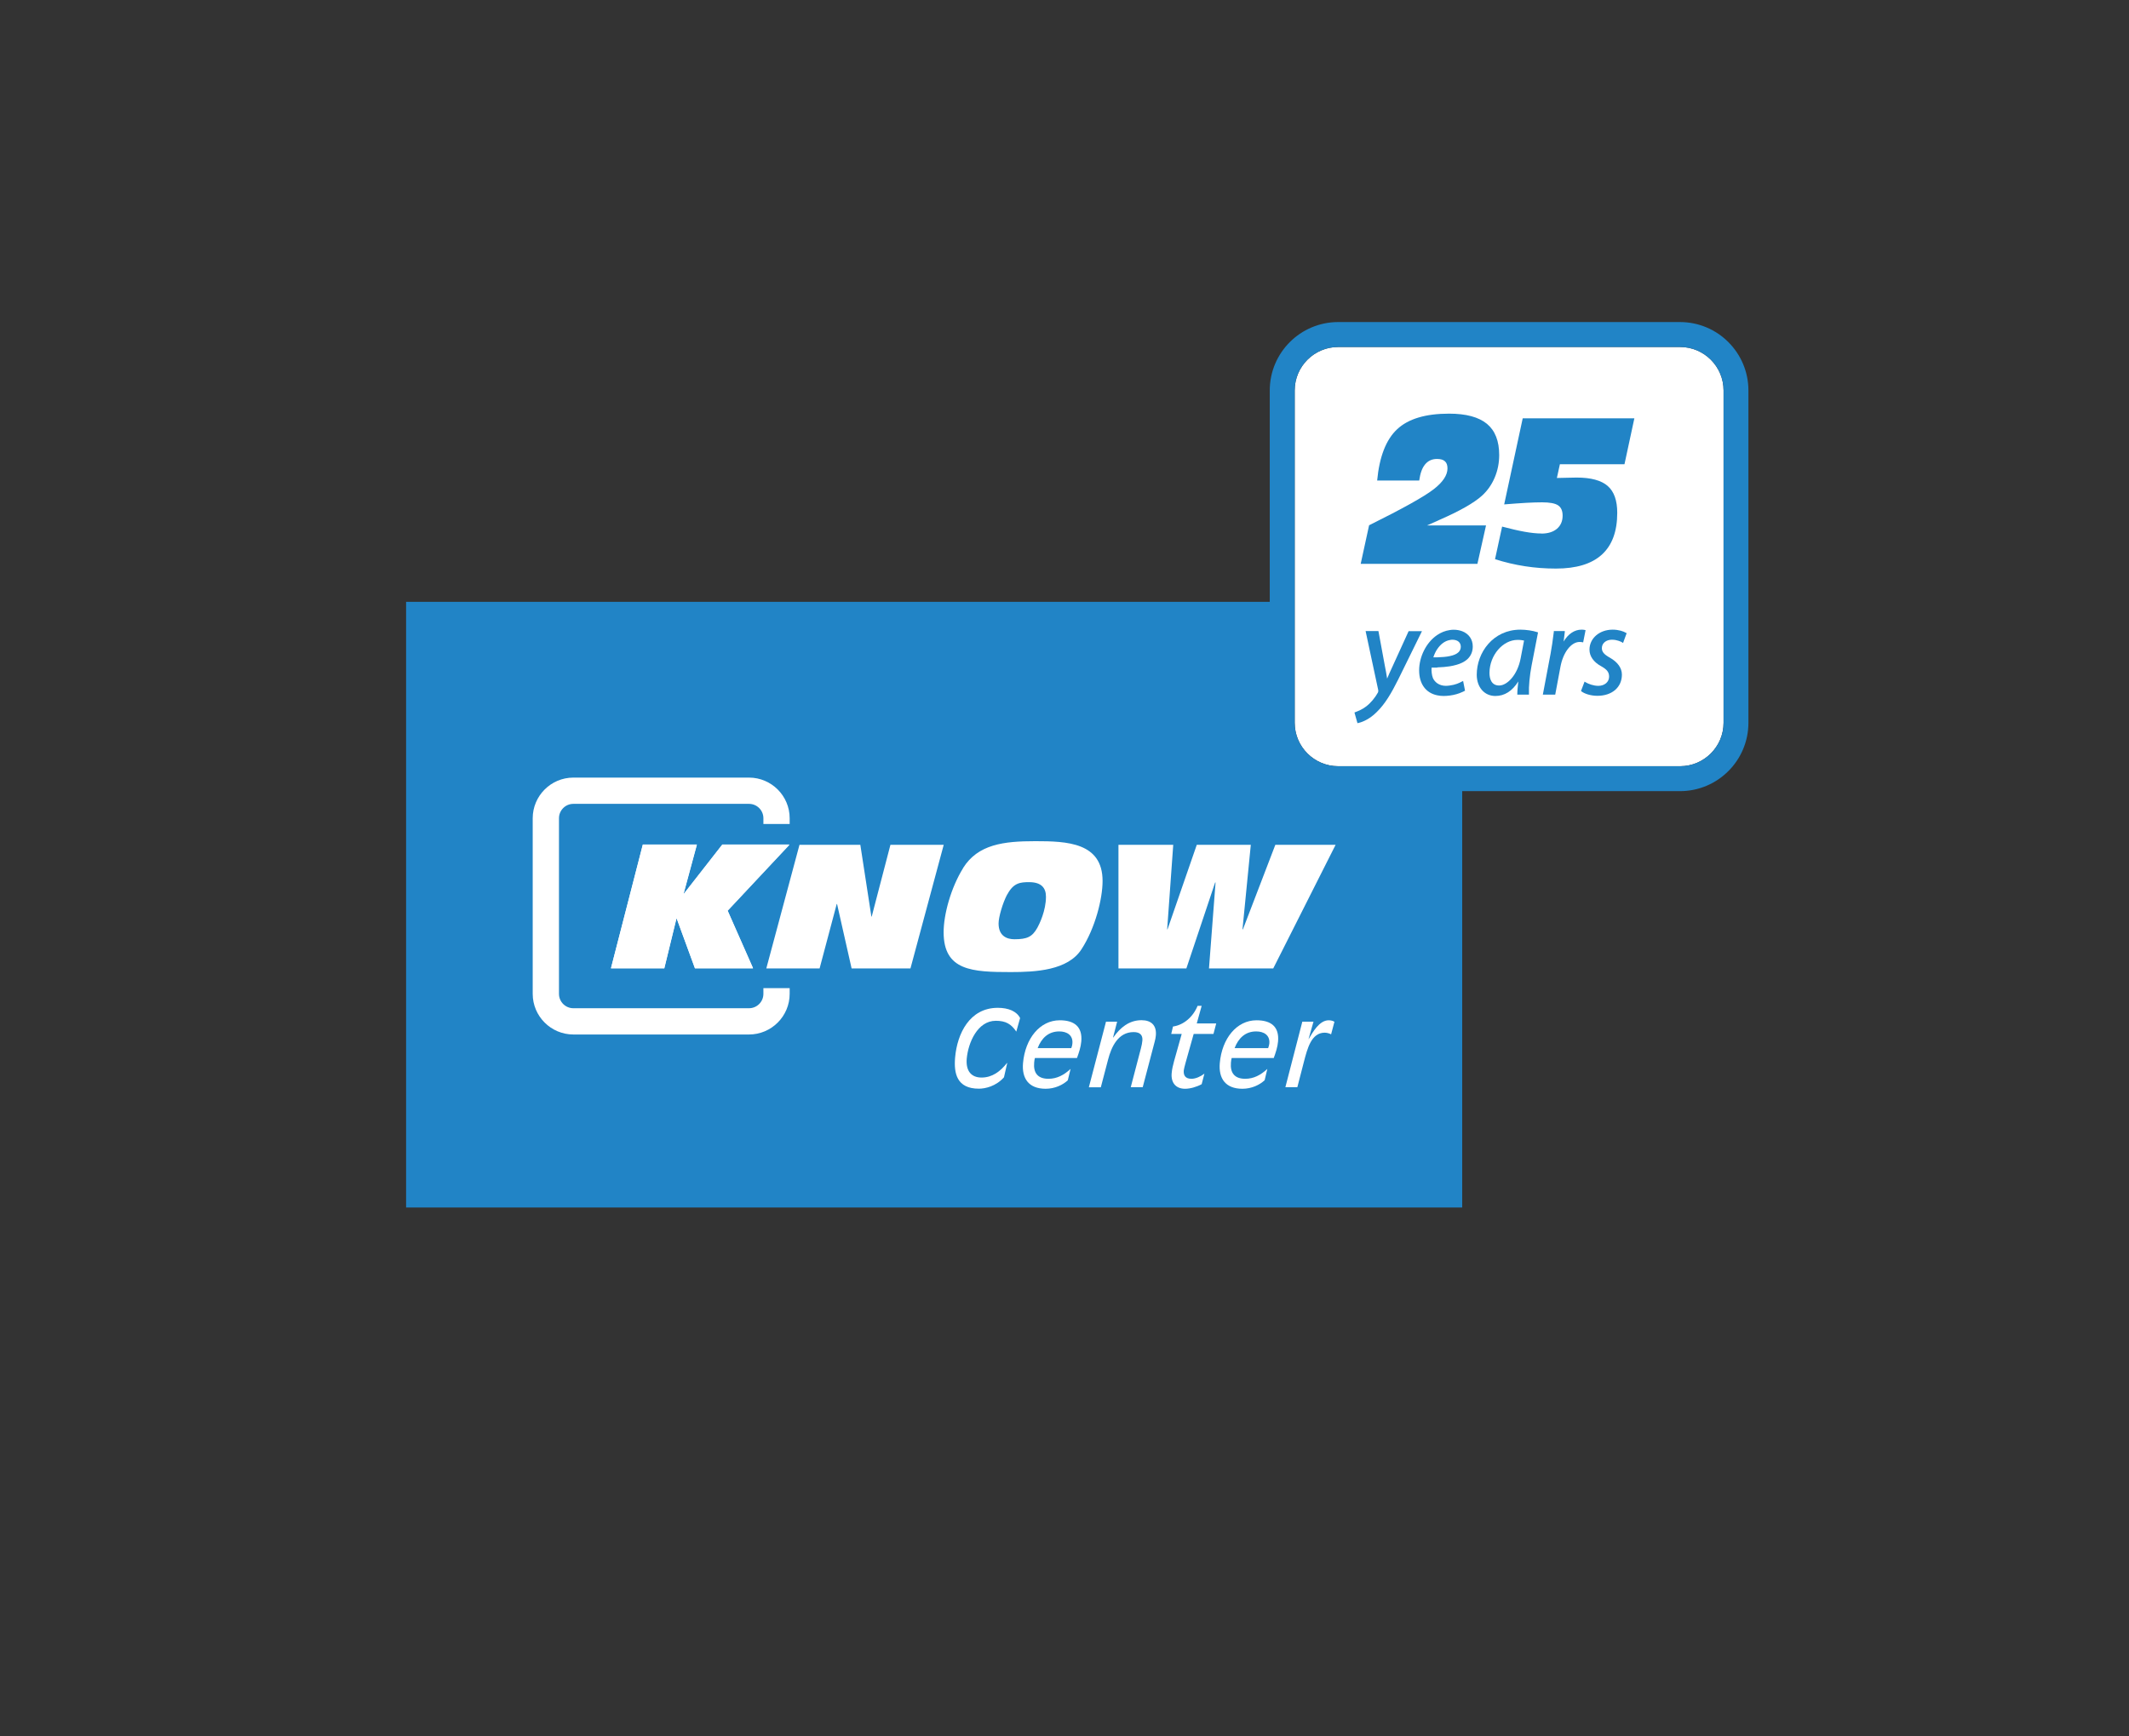 <?xml version="1.0" encoding="UTF-8"?>
<svg id="Ebene_1" xmlns="http://www.w3.org/2000/svg" version="1.1" viewBox="0 0 256.1 208.9">
  <rect x="0" y="0" width="256.1" height="208.9" fill="#333333" stroke="none"/>
  <!-- Generator: Adobe Illustrator 29.3.0, SVG Export Plug-In . SVG Version: 2.1.0 Build 146)  -->
  <defs>
    <style>
      .st0 {
        fill: none;
      }

      .st1 {
        fill: #2184c6;
      }

      .st2 {
        fill: #fff;
      }
    </style>
  </defs>
  <path class="st2" d="M207.33,86.96c0,2.89-2.35,5.23-5.23,5.23h-41.13c-2.89,0-5.23-2.35-5.23-5.23v-39.98c0-2.89,2.35-5.23,5.23-5.23h41.13c2.89,0,5.23,2.35,5.23,5.23v39.98Z"/>
  <g>
    <g>
      <path class="st1" d="M202.1,38.75h-41.13c-4.54,0-8.23,3.69-8.23,8.23v25.43H48.85v72.88h127.04v-50.1h26.2c4.54,0,8.23-3.69,8.23-8.23v-39.98c0-4.54-3.69-8.23-8.23-8.23ZM207.33,86.96c0,2.89-2.35,5.23-5.23,5.23h-41.13c-2.89,0-5.23-2.35-5.23-5.23v-39.98c0-2.89,2.35-5.23,5.23-5.23h41.13c2.89,0,5.23,2.35,5.23,5.23v39.98Z"/>
      <path class="st1" d="M178.76,63.22h-7.1l1.35-.6.1-.05c2.48-1.08,4.2-2.06,5.16-2.93.66-.6,1.17-1.33,1.53-2.18.36-.85.54-1.76.54-2.71,0-1.69-.49-2.94-1.48-3.76-.99-.81-2.5-1.22-4.55-1.22-2.82,0-4.9.62-6.24,1.87s-2.14,3.31-2.41,6.18h5.06c.12-.87.35-1.52.71-1.95.36-.43.83-.65,1.43-.65.43,0,.75.09.95.28.21.18.31.47.31.86,0,.81-.56,1.66-1.68,2.52-1.12.87-3.7,2.31-7.75,4.32l-1.01,4.64h14.04l1.04-4.64Z"/>
      <path class="st1" d="M185.41,64.19c-.57,0-1.24-.07-2.02-.21-.78-.14-1.68-.35-2.7-.62l-.85,3.92c1.18.38,2.38.66,3.6.85,1.22.19,2.46.28,3.73.28,2.45,0,4.29-.56,5.52-1.68,1.23-1.12,1.85-2.79,1.85-5.03,0-1.48-.38-2.56-1.15-3.23-.77-.67-2.01-1.01-3.73-1.01-.13,0-.47,0-1.01.02-.55.01-1,.02-1.37.03l.36-1.65h7.77l1.19-5.53h-13.43l-2.23,10.36c1.02-.08,1.9-.15,2.65-.19.74-.04,1.38-.06,1.91-.06.92,0,1.56.12,1.92.36.37.24.55.66.55,1.24,0,.67-.23,1.19-.68,1.58-.45.38-1.07.58-1.87.58Z"/>
    </g>
    <g>
      <path class="st1" d="M169.45,75.93l-1.92,4.21c-.31.65-.5,1.11-.67,1.51-.08-.5-.16-.99-.29-1.62l-.74-4.01-.02-.09h-1.54l1.52,7.11c.01.11.01.18-.03.27-.36.65-.87,1.26-1.4,1.67-.48.38-1,.58-1.34.71l-.09.04.36,1.28.1-.02c.2-.04,1.22-.3,2.22-1.32,1.02-.99,1.77-2.29,2.59-3.93l2.85-5.8h-1.59Z"/>
      <path class="st1" d="M172.89,80.3c.56-.02,1.06-.06,1.5-.13.6-.1,1.1-.24,1.5-.44.27-.13.49-.29.68-.47.39-.39.59-.89.59-1.48,0-.87-.49-1.53-1.27-1.83-.3-.11-.64-.18-1.02-.18-.16,0-.33.01-.48.04-.55.08-1.05.29-1.5.59-1.34.9-2.18,2.64-2.18,4.26s.8,2.72,2.18,3c.24.05.49.08.76.08.25,0,.5-.02.74-.05.55-.07,1.07-.22,1.5-.42.09-.04.19-.08.27-.13l.07-.04-.23-1.17-.1.06h-.02c-.33.19-.83.41-1.48.49-.15.02-.3.04-.47.04-.41,0-.75-.11-1.03-.3-.22-.16-.41-.36-.53-.63-.14-.33-.2-.92-.16-1.26.24,0,.47,0,.69,0ZM172.89,78.1c.37-.55.88-.98,1.5-1.09.1-.02.2-.04.3-.04.64,0,1.03.32,1.03.84,0,.26-.09.47-.26.65-.22.22-.57.38-1.06.48-.4.09-.9.13-1.5.15-.15,0-.31,0-.47,0h-.01c.11-.35.27-.7.48-1.01Z"/>
      <g>
        <path class="st0" d="M179.17,80.95c0,.7.2,1.53,1.17,1.53s2.2-1.25,2.58-3.27l.41-2.14c-.16-.04-.41-.08-.77-.08-1.79,0-3.38,1.85-3.39,3.96Z"/>
        <path class="st1" d="M185.01,76.09l-.09-.03c-.54-.18-1.34-.3-2.03-.3-3.29,0-5.25,2.76-5.25,5.42,0,1.51.92,2.56,2.24,2.56,1.11,0,2.03-.59,2.76-1.75-.06.57-.12,1.11-.12,1.48v.11h1.4v-.11c-.04-.88.09-2.22.32-3.41l.77-3.96ZM182.92,79.21c-.38,2.02-1.63,3.27-2.58,3.27s-1.17-.83-1.17-1.53c.02-2.11,1.6-3.96,3.39-3.96.36,0,.61.05.77.08l-.41,2.14Z"/>
      </g>
      <path class="st1" d="M190.61,75.79c-.1-.02-.26-.03-.37-.03-.84,0-1.6.51-2.15,1.43.05-.39.09-.77.14-1.14v-.12s-1.32,0-1.32,0v.1c-.12,1.01-.25,1.87-.39,2.63l-.93,4.92h1.49l.63-3.36c.32-1.73,1.29-2.98,2.3-2.98.16,0,.28.02.32.03l.11.02.29-1.47-.11-.02Z"/>
      <path class="st1" d="M195.6,76.15c-.29-.19-.9-.39-1.61-.39-1.59,0-2.79,1.04-2.79,2.41,0,.78.49,1.49,1.39,1.98.73.41.97.73.97,1.27,0,.64-.55,1.1-1.3,1.1-.56,0-1.18-.22-1.54-.44l-.11-.07-.43,1.13.06.05c.34.26,1.06.53,1.91.53,1.76,0,2.95-1.02,2.95-2.55,0-.79-.5-1.5-1.45-2.04-.7-.39-.96-.7-.96-1.15,0-.59.51-1.01,1.21-1.01.64,0,1.11.25,1.23.32l.11.07.43-1.17-.07-.05Z"/>
    </g>
  </g>
  <g>
    <path class="st2" d="M91.83,118.89v.69c0,.95-.77,1.73-1.73,1.73h-21.13c-.95,0-1.73-.77-1.73-1.73v-21.13c0-.95.77-1.73,1.73-1.73h21.13c.95,0,1.73.77,1.73,1.73v.69h3.16v-.69c0-2.7-2.2-4.89-4.89-4.89h-21.13c-2.7,0-4.89,2.2-4.89,4.89v21.13c0,2.7,2.2,4.89,4.89,4.89h21.13c2.7,0,4.89-2.2,4.89-4.89v-.69h-3.16Z"/>
    <path class="st2" d="M77.33,101.61h6.49l-1.6,5.91h.04l4.62-5.91h8.07l-7.43,7.93,3.06,6.93h-6.99l-2.19-5.97h-.04l-1.45,5.97h-6.41l3.82-14.86Z"/>
    <path class="st2" d="M77.33,101.65h6.5l-1.6,5.92h.04l4.62-5.92h8.08l-7.44,7.94,3.06,6.94h-6.99l-2.19-5.98h-.04l-1.46,5.98h-6.42l3.84-14.88Z"/>
    <path class="st2" d="M96.18,101.65h7.31l1.33,8.63h.04l2.25-8.63h6.41l-4,14.87h-7.08l-1.75-7.75h-.04l-2.06,7.75h-6.41l3.99-14.87Z"/>
    <path class="st2" d="M115.85,104.44c1.79-2.86,4.9-3.23,8.69-3.23s8.09.15,8.09,4.79c0,2.15-.89,5.67-2.52,8.19-1.63,2.58-5.55,2.77-8.52,2.77-4.62,0-8.08-.15-8.08-4.79,0-2.14.87-5.35,2.35-7.73ZM121.16,107.61c-.56,1.06-1.04,2.75-1.04,3.5,0,1.54,1.04,1.9,1.9,1.9,1.52,0,2.15-.27,2.78-1.41.23-.42,1.02-2.02,1.02-3.71,0-1.08-.58-1.75-2.02-1.75-1.03,0-1.88.06-2.63,1.48Z"/>
    <path class="st2" d="M134.54,101.65h6.59l-.73,10.17h.04l3.52-10.17h6.5l-1,10.17h.05l3.9-10.17h7.25l-7.5,14.87h-7.73l.79-10.34h-.05l-3.46,10.34h-8.17v-14.87h0Z"/>
    <path class="st2" d="M122.25,124.12c-.61-.91-1.27-1.3-2.46-1.3-2.2,0-3.32,2.62-3.5,4.55-.13,1.54.59,2.28,1.78,2.28,1.27,0,2.24-.71,3.06-1.75h.03l-.39,1.72c-.97,1.09-2.26,1.37-3.02,1.37-2.66,0-3.02-1.85-2.86-3.74.25-2.88,1.74-5.99,5.14-5.99,1.27,0,2.26.41,2.68,1.23l-.46,1.64Z"/>
    <path class="st2" d="M128.46,129.97c-.61.57-1.57,1.03-2.68,1.03-2.06,0-2.88-1.27-2.72-3.09.26-2.96,2.03-5.15,4.42-5.15,1.77,0,2.74.79,2.59,2.54-.06.69-.29,1.38-.52,2h-5.06c-.04.14-.07.31-.09.55-.11,1.24.43,1.95,1.72,1.95,1,0,1.86-.44,2.66-1.19l-.33,1.35h0ZM128.87,126.1c.08-.2.12-.39.13-.55.09-1.01-.67-1.45-1.58-1.45-1.31,0-2.14.81-2.6,2.01h4.05Z"/>
    <path class="st2" d="M133.01,122.93h1.37l-.49,1.9h.03c.83-1.19,1.9-2.08,3.4-2.08,1.17,0,1.82.63,1.72,1.82-.02.25-.07.51-.14.76l-1.44,5.48h-1.44l1.23-4.7c.08-.3.15-.66.17-.92.05-.63-.27-1.01-1.05-1.01-1.87,0-2.68,1.77-3.08,3.32l-.87,3.32h-1.44l2.06-7.88h0Z"/>
    <path class="st2" d="M140.89,124.4l.21-.89c1.28-.18,2.42-1.15,2.96-2.49h.49l-.59,2.12h2.34l-.33,1.26h-2.38l-.7,2.49c-.07.25-.47,1.63-.49,1.88-.05.53.11,1.03.92,1.03.53,0,1.13-.29,1.56-.62l-.33,1.27c-.63.34-1.39.55-2,.55-1.13,0-1.7-.75-1.61-1.85.05-.57.15-.93.29-1.47l.92-3.28h-1.29,0Z"/>
    <path class="st2" d="M152.13,129.97c-.61.57-1.57,1.03-2.68,1.03-2.06,0-2.88-1.27-2.72-3.09.26-2.96,2.03-5.15,4.42-5.15,1.77,0,2.74.79,2.59,2.54-.06.69-.29,1.38-.52,2h-5.06c-.04.14-.07.31-.09.55-.11,1.24.44,1.95,1.72,1.95,1,0,1.86-.44,2.66-1.19l-.32,1.35ZM152.55,126.1c.08-.2.12-.39.14-.55.09-1.01-.67-1.45-1.58-1.45-1.31,0-2.14.81-2.6,2.01h4.04,0Z"/>
    <path class="st2" d="M156.67,122.93h1.33l-.59,2.08v.03c.5-.85,1.29-2.28,2.42-2.28.24,0,.54.07.69.18l-.4,1.51c-.21-.11-.49-.2-.8-.2-1.57.04-2.04,1.84-2.48,3.54l-.78,3.02h-1.44l2.04-7.89h0Z"/>
  </g>
</svg>